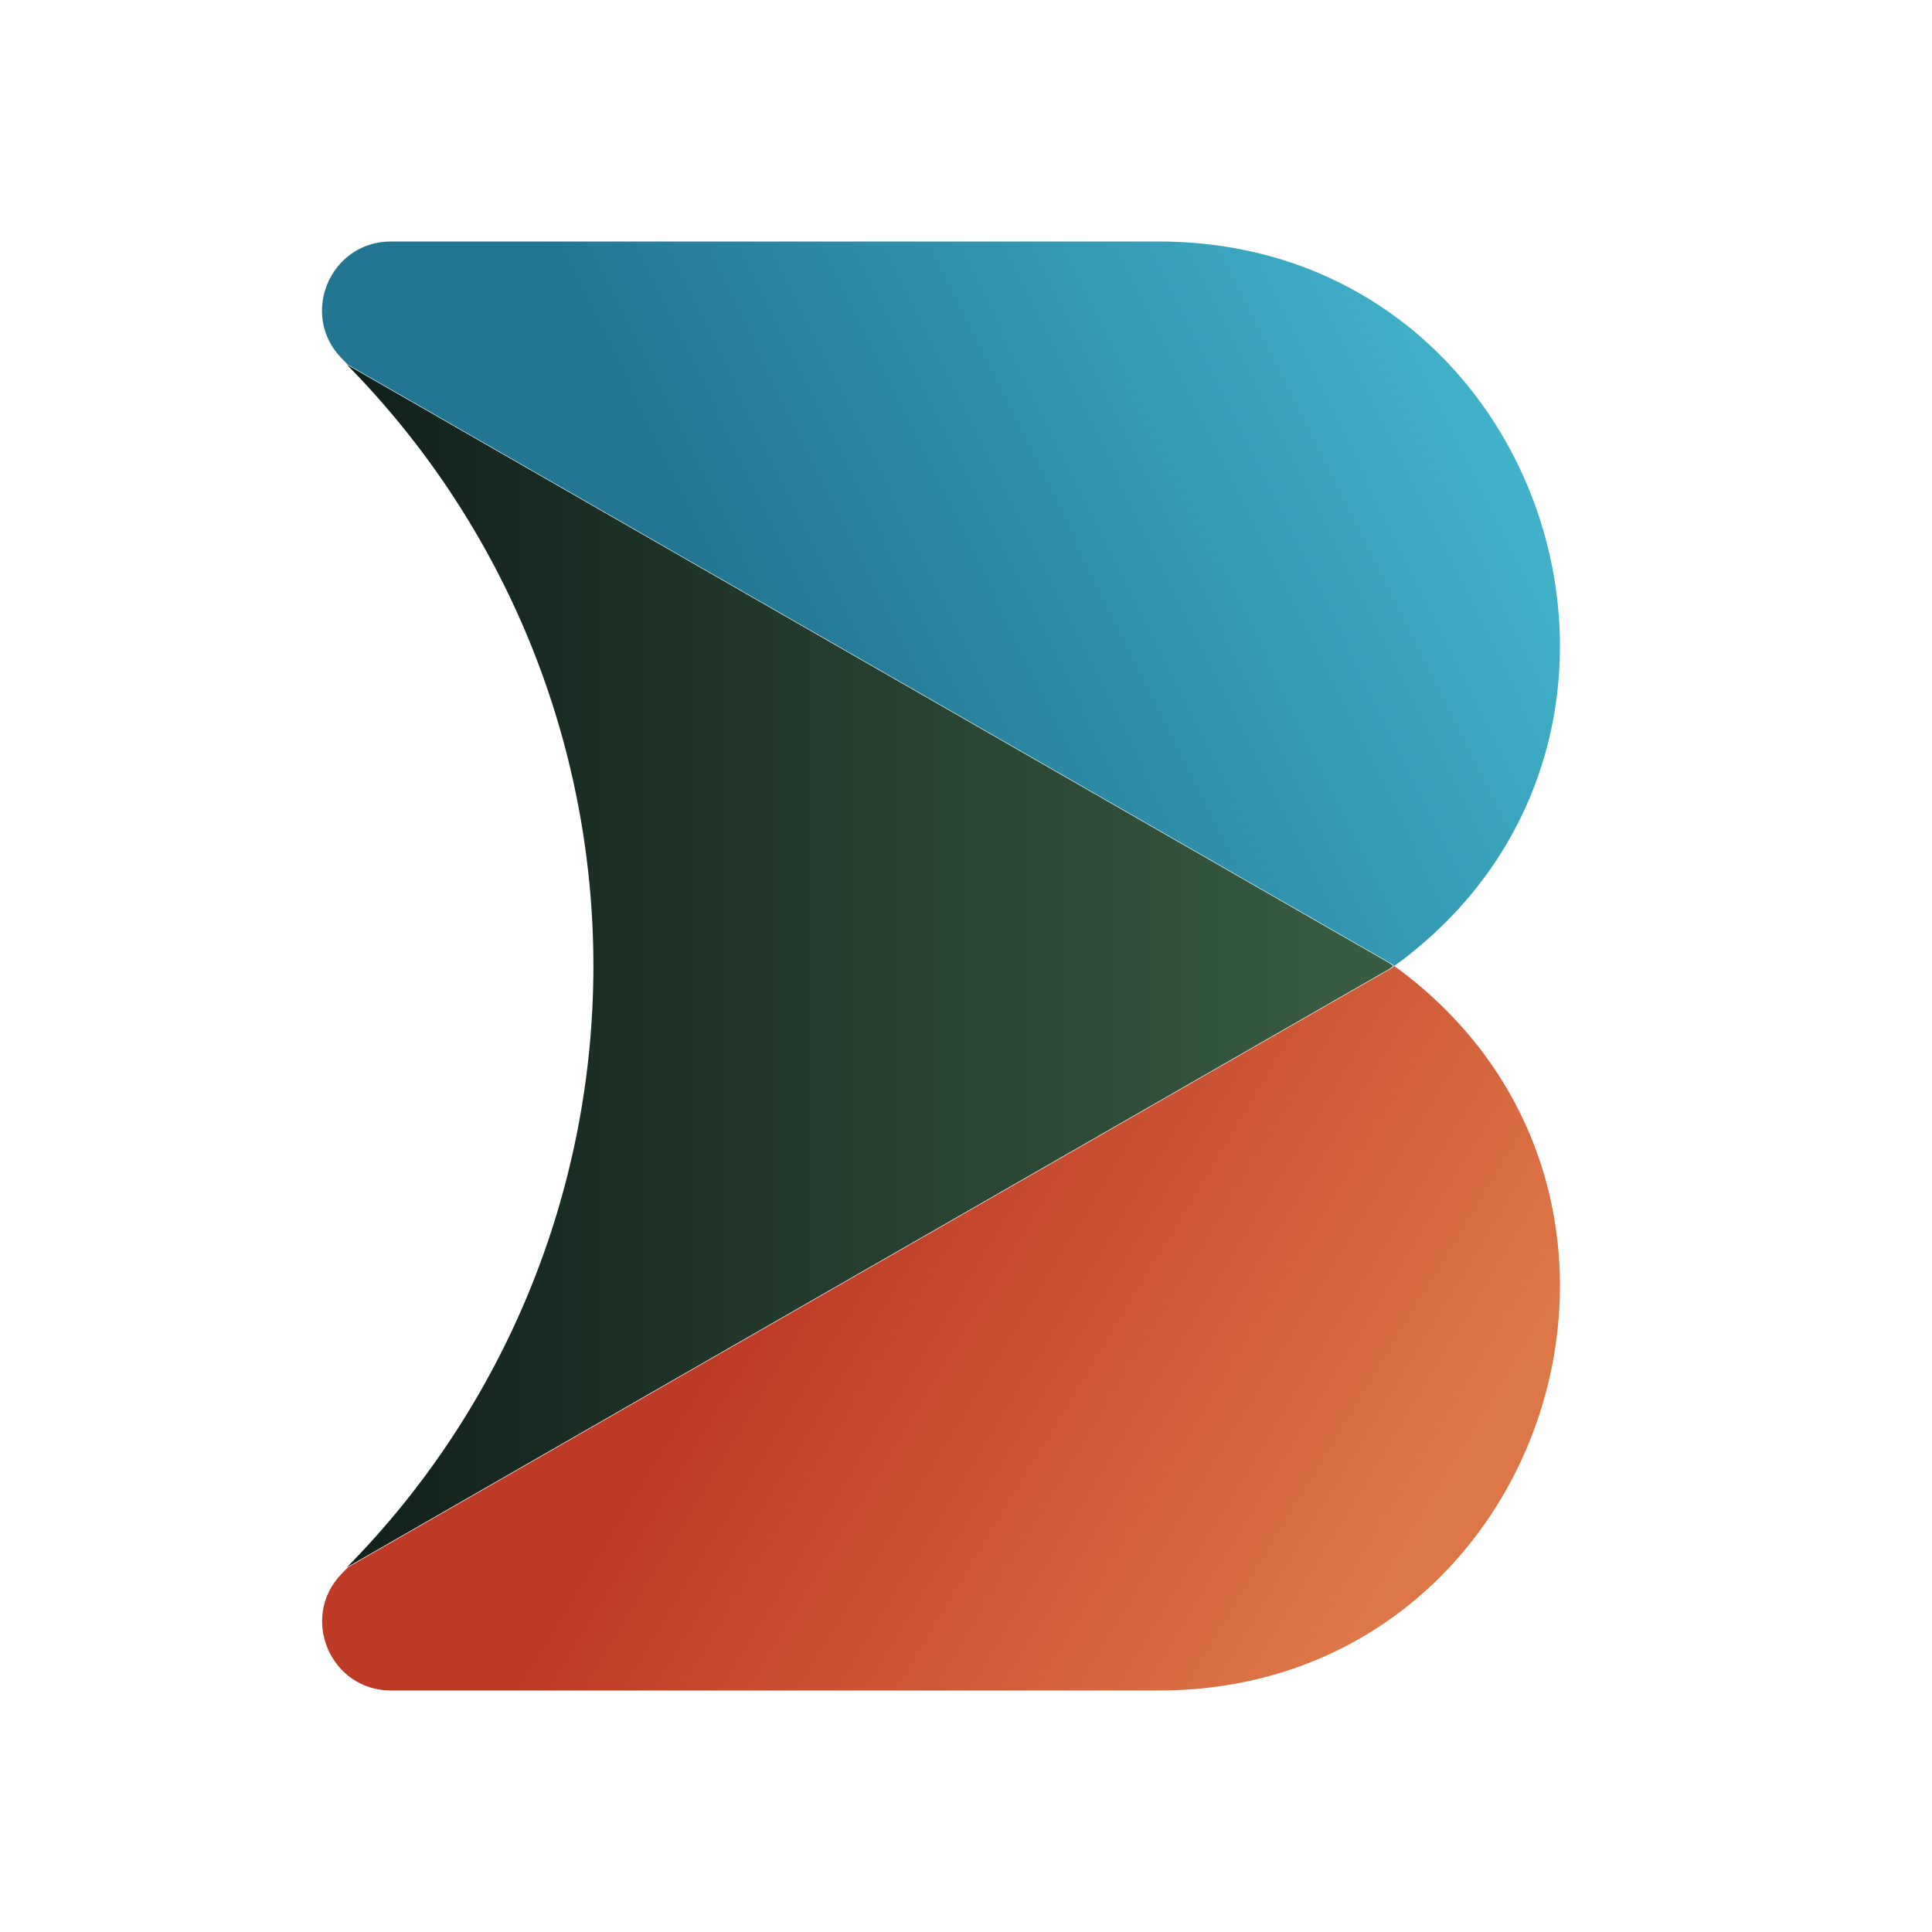 <svg width="70" height="70" viewBox="0 0 70 70" fill="none" xmlns="http://www.w3.org/2000/svg">
<path d="M12.605 56.788L12.393 57.005C10.839 58.58 11.955 61.25 14.169 61.25H41.978C56.066 61.25 61.863 43.233 50.519 35C50.47 35.035 50.425 35.071 50.376 35.105L12.605 56.788Z" fill="url(#paint0_linear_8975_1822)"/>
<path d="M12.604 13.213L50.375 34.895C50.424 34.929 50.47 34.965 50.518 35C61.862 26.768 56.065 8.75 41.978 8.75H14.165C11.951 8.75 10.835 11.419 12.389 12.995L12.604 13.214" fill="url(#paint1_linear_8975_1822)"/>
<path d="M12.568 56.787L50.34 35.105C50.389 35.071 50.434 35.035 50.482 35C50.434 34.965 50.389 34.929 50.34 34.895L12.568 13.212C18.292 19.02 21.5 26.846 21.5 35C21.5 43.154 18.292 50.98 12.568 56.787Z" fill="url(#paint2_linear_8975_1822)"/>
<defs>
<linearGradient id="paint0_linear_8975_1822" x1="49.539" y1="58.763" x2="27.964" y2="45.688" gradientUnits="userSpaceOnUse">
<stop stop-color="#DE7747"/>
<stop offset="1" stop-color="#BD3A27"/>
</linearGradient>
<linearGradient id="paint1_linear_8975_1822" x1="54.014" y1="10.978" x2="27.21" y2="24.271" gradientUnits="userSpaceOnUse">
<stop stop-color="#42B5CD"/>
<stop offset="1" stop-color="#237692"/>
</linearGradient>
<linearGradient id="paint2_linear_8975_1822" x1="49.204" y1="35" x2="12.666" y2="35" gradientUnits="userSpaceOnUse">
<stop stop-color="#385C42"/>
<stop offset="1" stop-color="#11201B"/>
</linearGradient>
</defs>
</svg>
